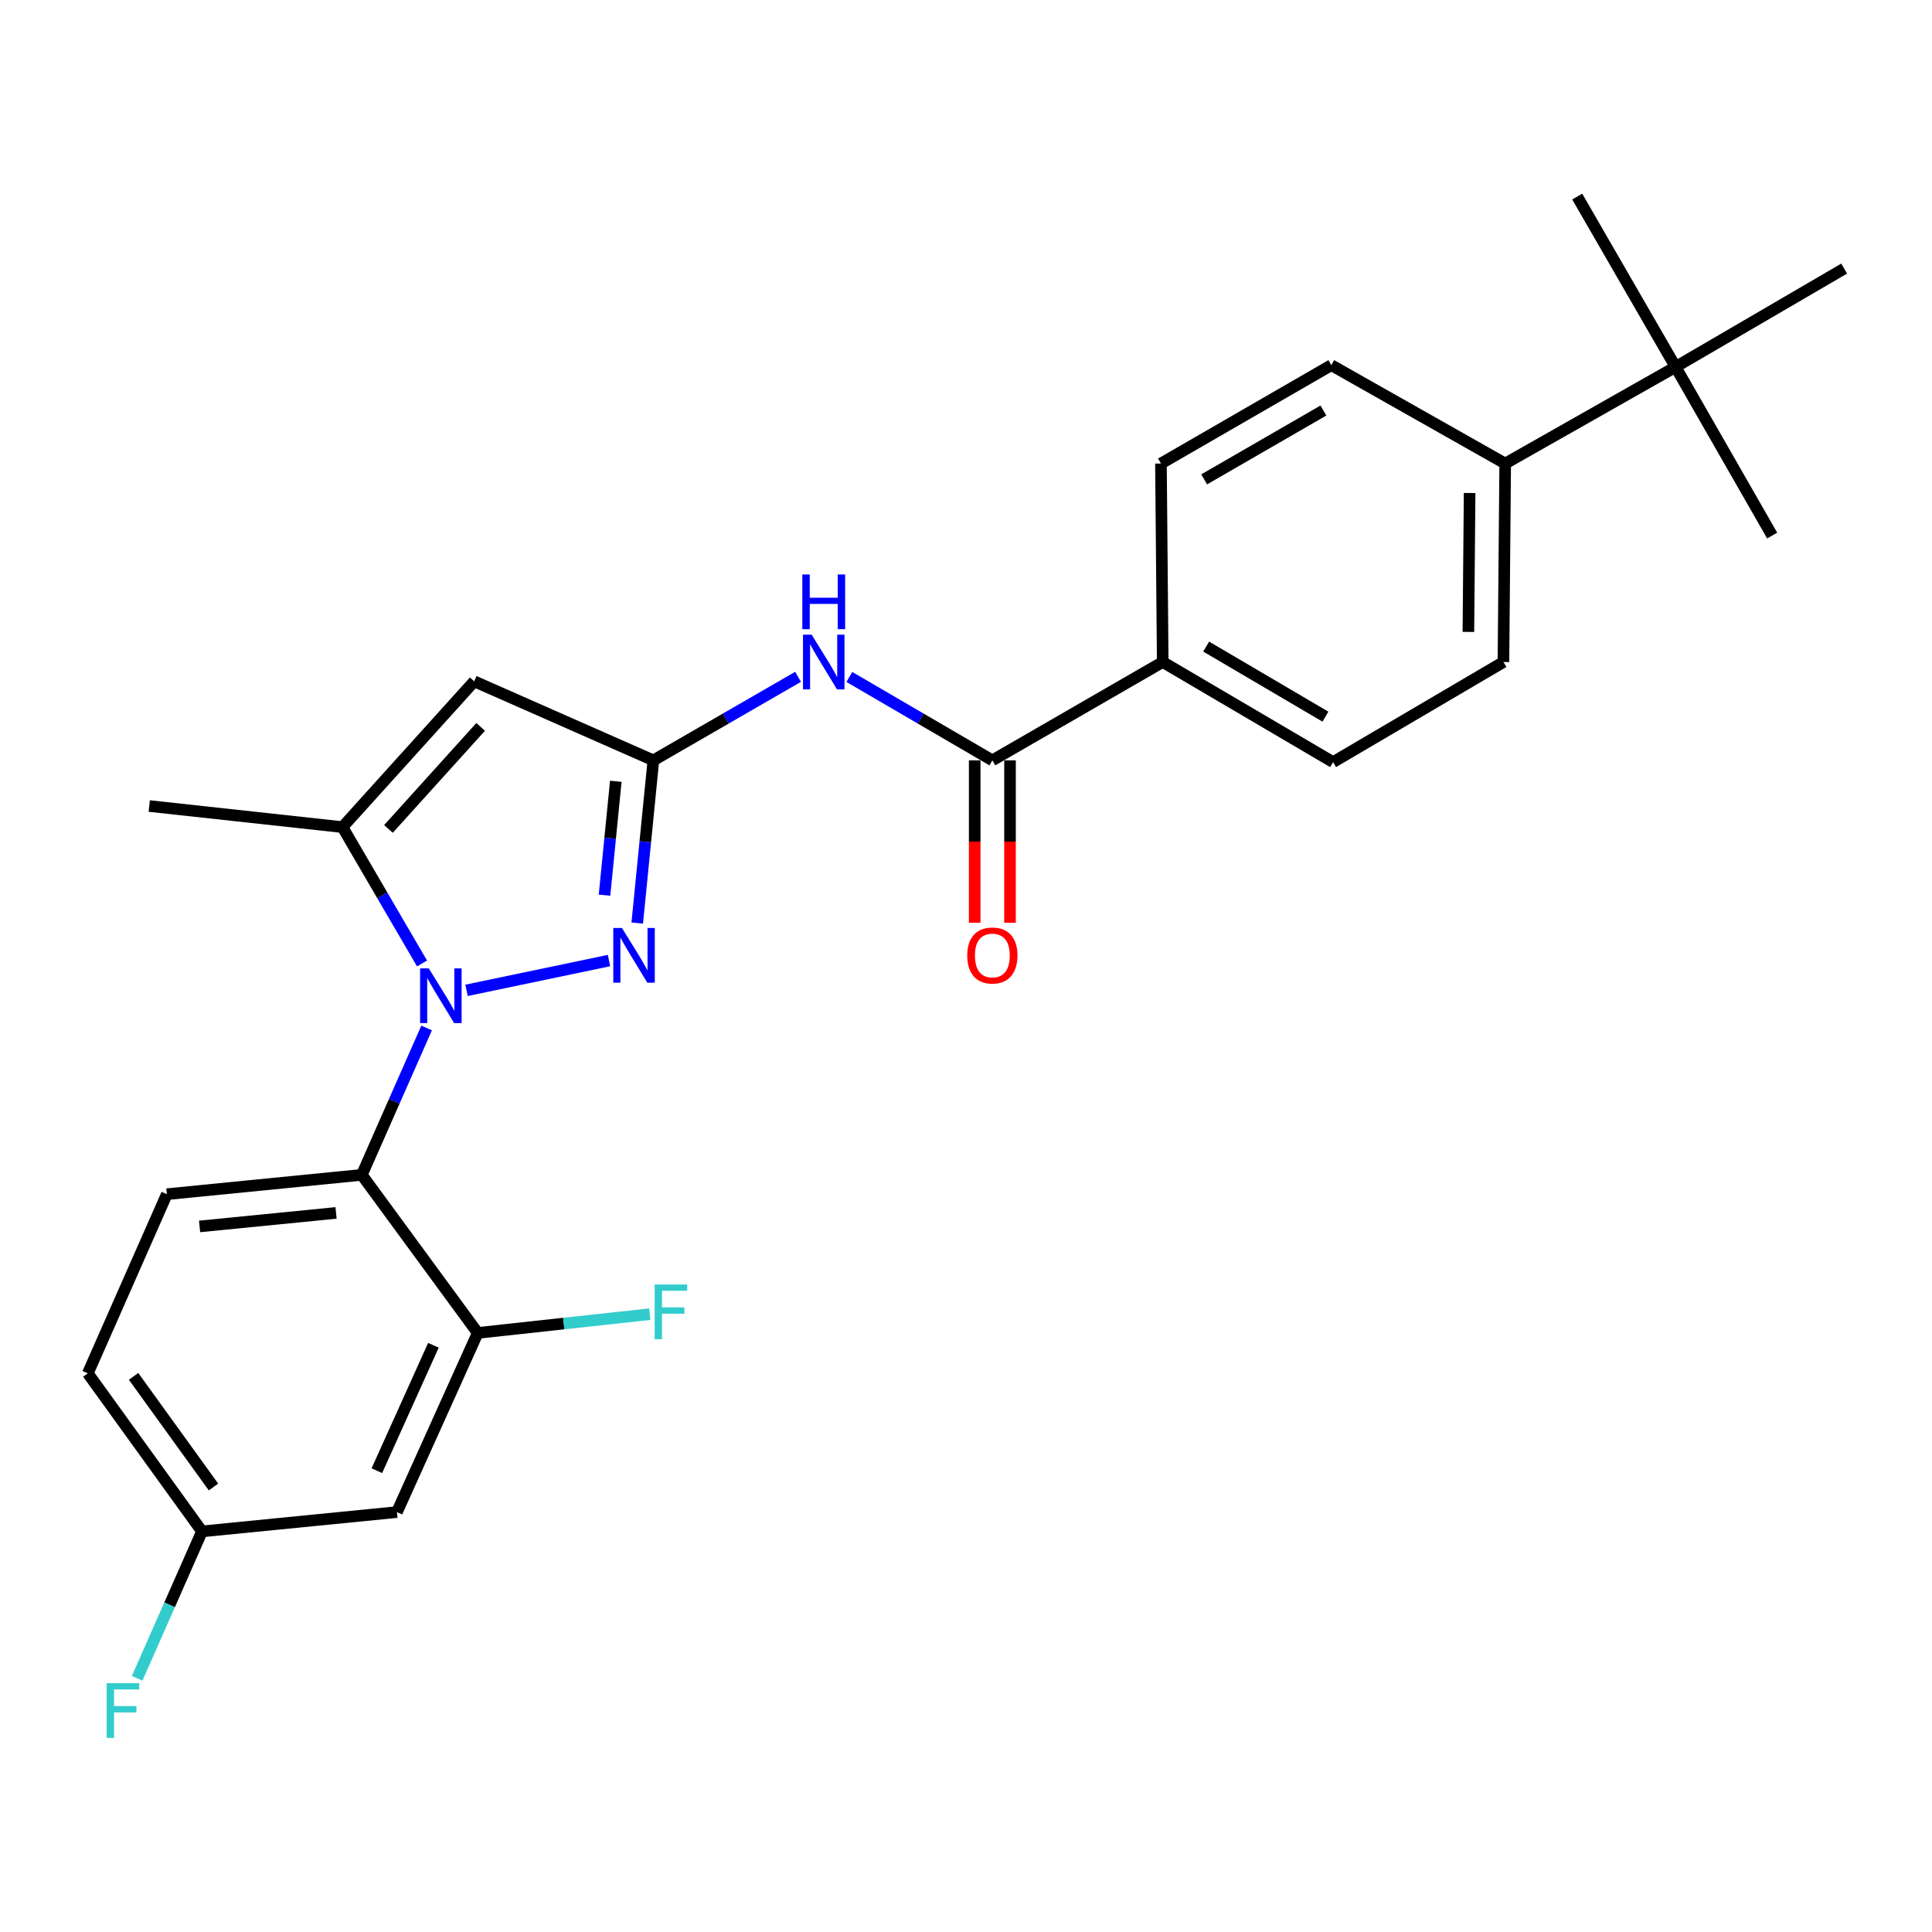<?xml version='1.0' encoding='iso-8859-1'?>
<svg version='1.1' baseProfile='full'
              xmlns='http://www.w3.org/2000/svg'
                      xmlns:rdkit='http://www.rdkit.org/xml'
                      xmlns:xlink='http://www.w3.org/1999/xlink'
                  xml:space='preserve'
width='1000px' height='1000px' viewBox='0 0 1000 1000'>
<!-- END OF HEADER -->
<rect style='opacity:1.0;fill:#FFFFFF;stroke:none' width='1000' height='1000' x='0' y='0'> </rect>
<path class='bond-0' d='M 601.822,342.655 L 600.907,239.929' style='fill:none;fill-rule:evenodd;stroke:#000000;stroke-width:6px;stroke-linecap:butt;stroke-linejoin:miter;stroke-opacity:1' />
<path class='bond-1' d='M 601.822,342.655 L 690.002,394.474' style='fill:none;fill-rule:evenodd;stroke:#000000;stroke-width:6px;stroke-linecap:butt;stroke-linejoin:miter;stroke-opacity:1' />
<path class='bond-1' d='M 624.311,334.665 L 686.038,370.939' style='fill:none;fill-rule:evenodd;stroke:#000000;stroke-width:6px;stroke-linecap:butt;stroke-linejoin:miter;stroke-opacity:1' />
<path class='bond-2' d='M 601.822,342.655 L 513.641,393.56' style='fill:none;fill-rule:evenodd;stroke:#000000;stroke-width:6px;stroke-linecap:butt;stroke-linejoin:miter;stroke-opacity:1' />
<path class='bond-3' d='M 439.629,350.392 L 476.635,371.976' style='fill:none;fill-rule:evenodd;stroke:#0000FF;stroke-width:6px;stroke-linecap:butt;stroke-linejoin:miter;stroke-opacity:1' />
<path class='bond-3' d='M 476.635,371.976 L 513.641,393.56' style='fill:none;fill-rule:evenodd;stroke:#000000;stroke-width:6px;stroke-linecap:butt;stroke-linejoin:miter;stroke-opacity:1' />
<path class='bond-4' d='M 413.078,350.324 L 375.63,371.942' style='fill:none;fill-rule:evenodd;stroke:#0000FF;stroke-width:6px;stroke-linecap:butt;stroke-linejoin:miter;stroke-opacity:1' />
<path class='bond-4' d='M 375.63,371.942 L 338.183,393.56' style='fill:none;fill-rule:evenodd;stroke:#000000;stroke-width:6px;stroke-linecap:butt;stroke-linejoin:miter;stroke-opacity:1' />
<path class='bond-5' d='M 504.499,393.56 L 504.499,435.597' style='fill:none;fill-rule:evenodd;stroke:#000000;stroke-width:6px;stroke-linecap:butt;stroke-linejoin:miter;stroke-opacity:1' />
<path class='bond-5' d='M 504.499,435.597 L 504.499,477.635' style='fill:none;fill-rule:evenodd;stroke:#FF0000;stroke-width:6px;stroke-linecap:butt;stroke-linejoin:miter;stroke-opacity:1' />
<path class='bond-5' d='M 522.782,393.56 L 522.782,435.597' style='fill:none;fill-rule:evenodd;stroke:#000000;stroke-width:6px;stroke-linecap:butt;stroke-linejoin:miter;stroke-opacity:1' />
<path class='bond-5' d='M 522.782,435.597 L 522.782,477.635' style='fill:none;fill-rule:evenodd;stroke:#FF0000;stroke-width:6px;stroke-linecap:butt;stroke-linejoin:miter;stroke-opacity:1' />
<path class='bond-6' d='M 867.268,189.927 L 779.087,239.929' style='fill:none;fill-rule:evenodd;stroke:#000000;stroke-width:6px;stroke-linecap:butt;stroke-linejoin:miter;stroke-opacity:1' />
<path class='bond-7' d='M 867.268,189.927 L 917.27,277.204' style='fill:none;fill-rule:evenodd;stroke:#000000;stroke-width:6px;stroke-linecap:butt;stroke-linejoin:miter;stroke-opacity:1' />
<path class='bond-8' d='M 867.268,189.927 L 816.363,101.746' style='fill:none;fill-rule:evenodd;stroke:#000000;stroke-width:6px;stroke-linecap:butt;stroke-linejoin:miter;stroke-opacity:1' />
<path class='bond-9' d='M 867.268,189.927 L 954.545,139.022' style='fill:none;fill-rule:evenodd;stroke:#000000;stroke-width:6px;stroke-linecap:butt;stroke-linejoin:miter;stroke-opacity:1' />
<path class='bond-10' d='M 241.479,512.601 L 315.224,497.186' style='fill:none;fill-rule:evenodd;stroke:#0000FF;stroke-width:6px;stroke-linecap:butt;stroke-linejoin:miter;stroke-opacity:1' />
<path class='bond-11' d='M 218.449,498.694 L 197.859,463.404' style='fill:none;fill-rule:evenodd;stroke:#0000FF;stroke-width:6px;stroke-linecap:butt;stroke-linejoin:miter;stroke-opacity:1' />
<path class='bond-11' d='M 197.859,463.404 L 177.269,428.113' style='fill:none;fill-rule:evenodd;stroke:#000000;stroke-width:6px;stroke-linecap:butt;stroke-linejoin:miter;stroke-opacity:1' />
<path class='bond-12' d='M 220.82,532.074 L 204.047,570.093' style='fill:none;fill-rule:evenodd;stroke:#0000FF;stroke-width:6px;stroke-linecap:butt;stroke-linejoin:miter;stroke-opacity:1' />
<path class='bond-12' d='M 204.047,570.093 L 187.273,608.112' style='fill:none;fill-rule:evenodd;stroke:#000000;stroke-width:6px;stroke-linecap:butt;stroke-linejoin:miter;stroke-opacity:1' />
<path class='bond-13' d='M 329.833,477.782 L 334.008,435.671' style='fill:none;fill-rule:evenodd;stroke:#0000FF;stroke-width:6px;stroke-linecap:butt;stroke-linejoin:miter;stroke-opacity:1' />
<path class='bond-13' d='M 334.008,435.671 L 338.183,393.56' style='fill:none;fill-rule:evenodd;stroke:#000000;stroke-width:6px;stroke-linecap:butt;stroke-linejoin:miter;stroke-opacity:1' />
<path class='bond-13' d='M 312.893,463.346 L 315.815,433.868' style='fill:none;fill-rule:evenodd;stroke:#0000FF;stroke-width:6px;stroke-linecap:butt;stroke-linejoin:miter;stroke-opacity:1' />
<path class='bond-13' d='M 315.815,433.868 L 318.737,404.39' style='fill:none;fill-rule:evenodd;stroke:#000000;stroke-width:6px;stroke-linecap:butt;stroke-linejoin:miter;stroke-opacity:1' />
<path class='bond-14' d='M 338.183,393.56 L 245.451,352.659' style='fill:none;fill-rule:evenodd;stroke:#000000;stroke-width:6px;stroke-linecap:butt;stroke-linejoin:miter;stroke-opacity:1' />
<path class='bond-15' d='M 245.451,352.659 L 177.269,428.113' style='fill:none;fill-rule:evenodd;stroke:#000000;stroke-width:6px;stroke-linecap:butt;stroke-linejoin:miter;stroke-opacity:1' />
<path class='bond-15' d='M 248.789,376.234 L 201.061,429.053' style='fill:none;fill-rule:evenodd;stroke:#000000;stroke-width:6px;stroke-linecap:butt;stroke-linejoin:miter;stroke-opacity:1' />
<path class='bond-16' d='M 177.269,428.113 L 77.255,417.195' style='fill:none;fill-rule:evenodd;stroke:#000000;stroke-width:6px;stroke-linecap:butt;stroke-linejoin:miter;stroke-opacity:1' />
<path class='bond-17' d='M 247.269,689.924 L 205.454,782.655' style='fill:none;fill-rule:evenodd;stroke:#000000;stroke-width:6px;stroke-linecap:butt;stroke-linejoin:miter;stroke-opacity:1' />
<path class='bond-17' d='M 224.331,696.319 L 195.06,761.231' style='fill:none;fill-rule:evenodd;stroke:#000000;stroke-width:6px;stroke-linecap:butt;stroke-linejoin:miter;stroke-opacity:1' />
<path class='bond-18' d='M 247.269,689.924 L 187.273,608.112' style='fill:none;fill-rule:evenodd;stroke:#000000;stroke-width:6px;stroke-linecap:butt;stroke-linejoin:miter;stroke-opacity:1' />
<path class='bond-19' d='M 247.269,689.924 L 291.804,685.066' style='fill:none;fill-rule:evenodd;stroke:#000000;stroke-width:6px;stroke-linecap:butt;stroke-linejoin:miter;stroke-opacity:1' />
<path class='bond-19' d='M 291.804,685.066 L 336.338,680.209' style='fill:none;fill-rule:evenodd;stroke:#33CCCC;stroke-width:6px;stroke-linecap:butt;stroke-linejoin:miter;stroke-opacity:1' />
<path class='bond-20' d='M 205.454,782.655 L 104.547,792.65' style='fill:none;fill-rule:evenodd;stroke:#000000;stroke-width:6px;stroke-linecap:butt;stroke-linejoin:miter;stroke-opacity:1' />
<path class='bond-21' d='M 104.547,792.65 L 45.455,710.837' style='fill:none;fill-rule:evenodd;stroke:#000000;stroke-width:6px;stroke-linecap:butt;stroke-linejoin:miter;stroke-opacity:1' />
<path class='bond-21' d='M 110.503,769.673 L 69.139,712.404' style='fill:none;fill-rule:evenodd;stroke:#000000;stroke-width:6px;stroke-linecap:butt;stroke-linejoin:miter;stroke-opacity:1' />
<path class='bond-22' d='M 104.547,792.65 L 87.773,830.668' style='fill:none;fill-rule:evenodd;stroke:#000000;stroke-width:6px;stroke-linecap:butt;stroke-linejoin:miter;stroke-opacity:1' />
<path class='bond-22' d='M 87.773,830.668 L 71,868.687' style='fill:none;fill-rule:evenodd;stroke:#33CCCC;stroke-width:6px;stroke-linecap:butt;stroke-linejoin:miter;stroke-opacity:1' />
<path class='bond-23' d='M 45.455,710.837 L 86.366,618.106' style='fill:none;fill-rule:evenodd;stroke:#000000;stroke-width:6px;stroke-linecap:butt;stroke-linejoin:miter;stroke-opacity:1' />
<path class='bond-24' d='M 187.273,608.112 L 86.366,618.106' style='fill:none;fill-rule:evenodd;stroke:#000000;stroke-width:6px;stroke-linecap:butt;stroke-linejoin:miter;stroke-opacity:1' />
<path class='bond-24' d='M 173.939,627.804 L 103.304,634.8' style='fill:none;fill-rule:evenodd;stroke:#000000;stroke-width:6px;stroke-linecap:butt;stroke-linejoin:miter;stroke-opacity:1' />
<path class='bond-25' d='M 779.087,239.929 L 778.183,342.655' style='fill:none;fill-rule:evenodd;stroke:#000000;stroke-width:6px;stroke-linecap:butt;stroke-linejoin:miter;stroke-opacity:1' />
<path class='bond-25' d='M 760.67,255.177 L 760.038,327.085' style='fill:none;fill-rule:evenodd;stroke:#000000;stroke-width:6px;stroke-linecap:butt;stroke-linejoin:miter;stroke-opacity:1' />
<path class='bond-26' d='M 779.087,239.929 L 689.088,189.013' style='fill:none;fill-rule:evenodd;stroke:#000000;stroke-width:6px;stroke-linecap:butt;stroke-linejoin:miter;stroke-opacity:1' />
<path class='bond-27' d='M 600.907,239.929 L 689.088,189.013' style='fill:none;fill-rule:evenodd;stroke:#000000;stroke-width:6px;stroke-linecap:butt;stroke-linejoin:miter;stroke-opacity:1' />
<path class='bond-27' d='M 623.276,248.124 L 685.003,212.483' style='fill:none;fill-rule:evenodd;stroke:#000000;stroke-width:6px;stroke-linecap:butt;stroke-linejoin:miter;stroke-opacity:1' />
<path class='bond-28' d='M 690.002,394.474 L 778.183,342.655' style='fill:none;fill-rule:evenodd;stroke:#000000;stroke-width:6px;stroke-linecap:butt;stroke-linejoin:miter;stroke-opacity:1' />
<path  class='atom-1' d='M 420.103 328.495
L 429.383 343.495
Q 430.303 344.975, 431.783 347.655
Q 433.263 350.335, 433.343 350.495
L 433.343 328.495
L 437.103 328.495
L 437.103 356.815
L 433.223 356.815
L 423.263 340.415
Q 422.103 338.495, 420.863 336.295
Q 419.663 334.095, 419.303 333.415
L 419.303 356.815
L 415.623 356.815
L 415.623 328.495
L 420.103 328.495
' fill='#0000FF'/>
<path  class='atom-1' d='M 415.283 297.343
L 419.123 297.343
L 419.123 309.383
L 433.603 309.383
L 433.603 297.343
L 437.443 297.343
L 437.443 325.663
L 433.603 325.663
L 433.603 312.583
L 419.123 312.583
L 419.123 325.663
L 415.283 325.663
L 415.283 297.343
' fill='#0000FF'/>
<path  class='atom-3' d='M 500.641 494.558
Q 500.641 487.758, 504.001 483.958
Q 507.361 480.158, 513.641 480.158
Q 519.921 480.158, 523.281 483.958
Q 526.641 487.758, 526.641 494.558
Q 526.641 501.438, 523.241 505.358
Q 519.841 509.238, 513.641 509.238
Q 507.401 509.238, 504.001 505.358
Q 500.641 501.478, 500.641 494.558
M 513.641 506.038
Q 517.961 506.038, 520.281 503.158
Q 522.641 500.238, 522.641 494.558
Q 522.641 488.998, 520.281 486.198
Q 517.961 483.358, 513.641 483.358
Q 509.321 483.358, 506.961 486.158
Q 504.641 488.958, 504.641 494.558
Q 504.641 500.278, 506.961 503.158
Q 509.321 506.038, 513.641 506.038
' fill='#FF0000'/>
<path  class='atom-5' d='M 221.925 501.22
L 231.205 516.22
Q 232.125 517.7, 233.605 520.38
Q 235.085 523.06, 235.165 523.22
L 235.165 501.22
L 238.925 501.22
L 238.925 529.54
L 235.045 529.54
L 225.085 513.14
Q 223.925 511.22, 222.685 509.02
Q 221.485 506.82, 221.125 506.14
L 221.125 529.54
L 217.445 529.54
L 217.445 501.22
L 221.925 501.22
' fill='#0000FF'/>
<path  class='atom-6' d='M 321.918 480.318
L 331.198 495.318
Q 332.118 496.798, 333.598 499.478
Q 335.078 502.158, 335.158 502.318
L 335.158 480.318
L 338.918 480.318
L 338.918 508.638
L 335.038 508.638
L 325.078 492.238
Q 323.918 490.318, 322.678 488.118
Q 321.478 485.918, 321.118 485.238
L 321.118 508.638
L 317.438 508.638
L 317.438 480.318
L 321.918 480.318
' fill='#0000FF'/>
<path  class='atom-17' d='M 338.853 664.856
L 355.693 664.856
L 355.693 668.096
L 342.653 668.096
L 342.653 676.696
L 354.253 676.696
L 354.253 679.976
L 342.653 679.976
L 342.653 693.176
L 338.853 693.176
L 338.853 664.856
' fill='#33CCCC'/>
<path  class='atom-18' d='M 55.215 871.221
L 72.055 871.221
L 72.055 874.461
L 59.015 874.461
L 59.015 883.061
L 70.615 883.061
L 70.615 886.341
L 59.015 886.341
L 59.015 899.541
L 55.215 899.541
L 55.215 871.221
' fill='#33CCCC'/>
</svg>
